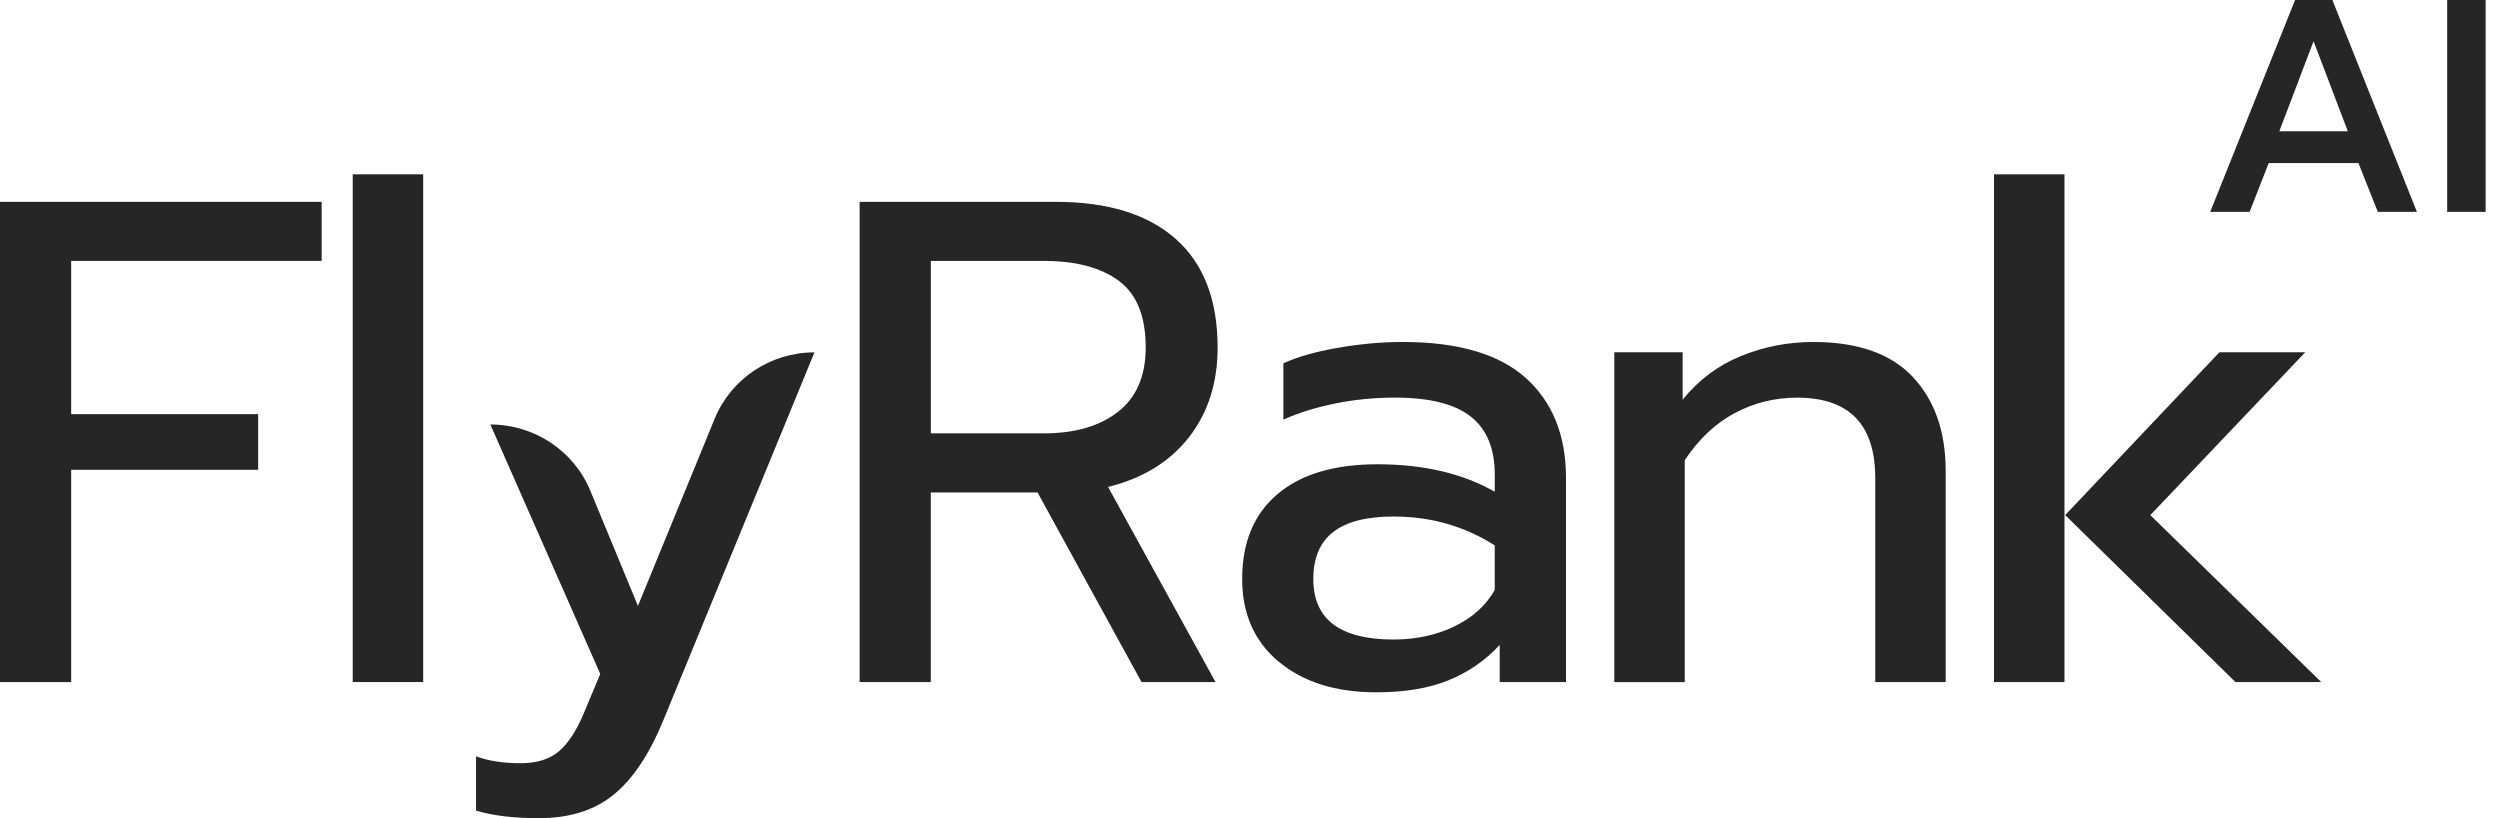 <svg xmlns="http://www.w3.org/2000/svg" fill="none" viewBox="0 0 110 36" height="36" width="110">
<path fill="#262626" d="M0 8.881H14.153V11.48H3.131V18.222H11.359V20.671H3.131V30.012H0V8.881Z"></path>
<path fill="#262626" d="M15.52 7.67H18.62V30.01H15.52V7.67Z"></path>
<path fill="#262626" d="M20.946 35.666V33.277C21.478 33.479 22.132 33.581 22.911 33.581C23.626 33.581 24.19 33.404 24.599 33.052C25.009 32.7 25.378 32.13 25.705 31.345L26.411 29.652L21.575 18.677C23.505 18.677 25.244 19.828 25.973 21.589L28.069 26.659L31.448 18.419C32.17 16.657 33.907 15.504 35.836 15.504L29.205 31.648C28.591 33.16 27.86 34.263 27.01 34.958C26.161 35.653 25.06 36 23.71 36C22.605 36 21.684 35.889 20.946 35.667V35.666Z"></path>
<path fill="#262626" d="M37.824 8.881H46.452C48.743 8.881 50.505 9.425 51.733 10.514C52.961 11.602 53.575 13.194 53.575 15.29C53.575 16.842 53.156 18.157 52.316 19.235C51.477 20.314 50.291 21.043 48.755 21.426L53.483 30.012H50.228L45.653 21.669H40.955V30.012H37.824V8.881ZM45.928 19.068C47.3 19.068 48.389 18.75 49.198 18.116C50.007 17.481 50.411 16.539 50.411 15.29C50.411 13.919 50.017 12.941 49.23 12.357C48.442 11.774 47.342 11.48 45.93 11.48H40.957V19.068H45.93H45.928Z"></path>
<path fill="#262626" d="M56.267 29.12C55.192 28.223 54.655 27.009 54.655 25.477C54.655 23.864 55.172 22.62 56.206 21.743C57.238 20.867 58.708 20.428 60.611 20.428C62.637 20.428 64.356 20.831 65.77 21.637V20.881C65.77 19.733 65.417 18.882 64.711 18.327C64.005 17.773 62.895 17.495 61.38 17.495C60.479 17.495 59.604 17.581 58.755 17.752C57.906 17.924 57.143 18.16 56.468 18.463V15.985C57.082 15.702 57.88 15.475 58.863 15.304C59.846 15.133 60.797 15.047 61.718 15.047C64.153 15.047 65.96 15.575 67.138 16.634C68.314 17.692 68.904 19.158 68.904 21.032V30.01H65.987V28.377C65.352 29.063 64.6 29.582 63.731 29.934C62.861 30.286 61.802 30.462 60.553 30.462C58.773 30.462 57.345 30.013 56.27 29.117L56.267 29.12ZM63.987 27.563C64.785 27.181 65.38 26.646 65.768 25.961V23.996C64.437 23.151 62.954 22.727 61.317 22.727C60.13 22.727 59.245 22.954 58.661 23.408C58.078 23.861 57.786 24.552 57.786 25.478C57.786 27.252 58.963 28.139 61.317 28.139C62.3 28.139 63.19 27.947 63.989 27.565L63.987 27.563Z"></path>
<path fill="#262626" d="M71.027 15.501H74.036V17.587C74.732 16.721 75.586 16.081 76.6 15.667C77.613 15.255 78.672 15.047 79.778 15.047C81.742 15.047 83.205 15.561 84.167 16.589C85.129 17.617 85.611 18.998 85.611 20.731V30.012H82.511V21.034C82.511 18.676 81.365 17.497 79.072 17.497C78.089 17.497 77.174 17.724 76.324 18.178C75.475 18.631 74.743 19.322 74.129 20.248V30.013H71.029V15.502L71.027 15.501Z"></path>
<path fill="#262626" d="M87.736 7.67H90.837V30.01H87.736V7.67ZM90.867 22.665L97.653 15.501H101.429L94.614 22.665L102.136 30.012H98.361L90.869 22.665H90.867Z"></path>
<path fill="#262626" d="M100.983 0H102.624L106.345 9.323H104.624L103.771 7.175H99.823L98.983 9.323H97.249L100.983 0ZM103.304 5.775L101.797 1.814L100.29 5.775H103.304ZM107.675 0H109.369V9.323H107.675V0Z"></path>
</svg>
